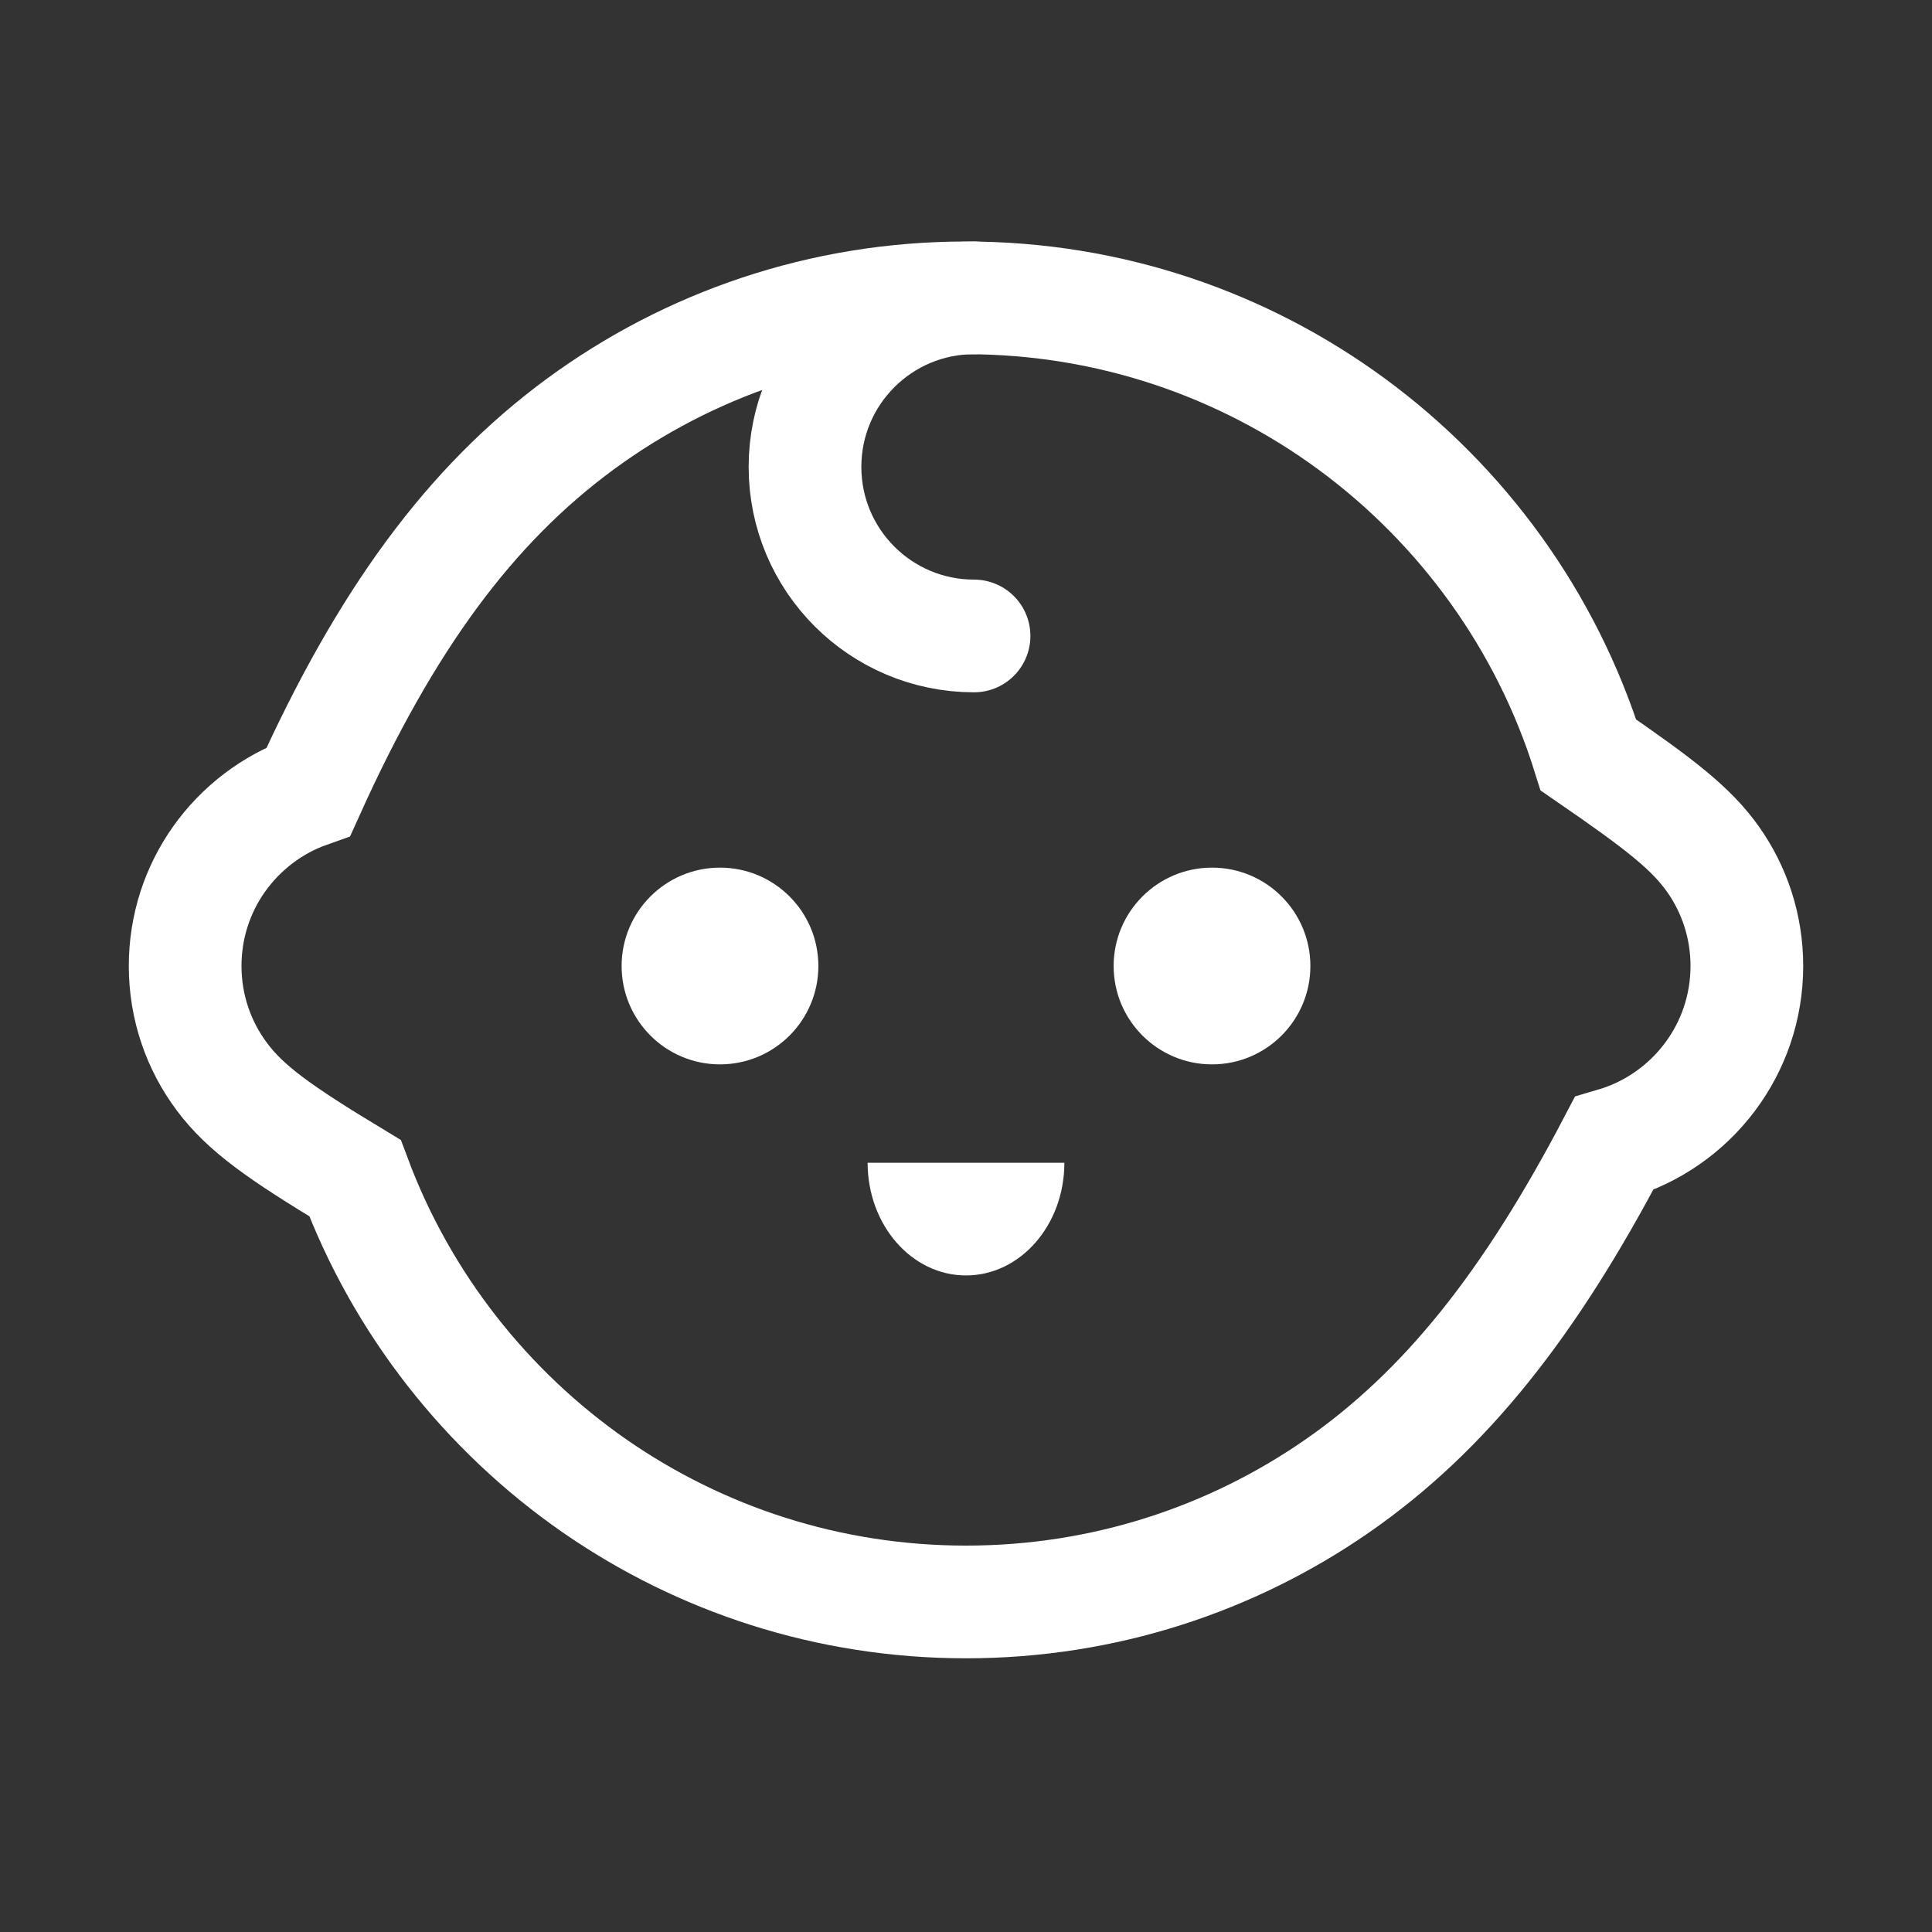 <?xml version="1.0" encoding="UTF-8"?>
<svg width="24px" height="24px" viewBox="0 0 24 24" version="1.1" xmlns="http://www.w3.org/2000/svg" xmlns:xlink="http://www.w3.org/1999/xlink">
    <rect x="0" y="0" width="24" height="24" fill="#333333" stroke="none"/>
    <title>icon/少儿/normal</title>
    <g id="icon/少儿/normal" stroke="none" stroke-width="1" fill="none" fill-rule="evenodd">
        <g id="00"></g>
        <g id="编组" transform="translate(1, 3)">
            <path d="M11,0.7 C9.208,0.7 7.552,1.282 6.21,2.267 C4.834,3.278 3.789,4.713 2.833,6.831 C2.38,6.991 1.993,7.289 1.72,7.674 C1.455,8.049 1.3,8.506 1.3,9 C1.3,9.516 1.47,9.993 1.757,10.376 C2.051,10.77 2.468,11.066 3.41,11.635 C3.993,13.195 5.043,14.526 6.389,15.461 C7.698,16.368 9.287,16.9 11,16.9 C12.713,16.9 14.302,16.368 15.611,15.46 C16.957,14.526 18.007,13.194 19.048,11.208 C19.531,11.066 19.949,10.77 20.243,10.376 C20.53,9.993 20.7,9.516 20.7,9 C20.7,8.506 20.545,8.049 20.28,7.674 C20.007,7.289 19.62,6.99 18.732,6.379 C18.211,4.713 17.166,3.278 15.79,2.267 C14.448,1.282 12.792,0.7 11,0.7 Z" id="形状结合" stroke="#FFFFFF" stroke-width="1.4"></path>
            <circle id="椭圆形" fill="#FFFFFF" cx="7.944" cy="9" r="1.222"></circle>
            <circle id="椭圆形备份-4" fill="#FFFFFF" cx="14.056" cy="9" r="1.222"></circle>
            <path d="M9.778,11.444 C9.778,12.218 10.325,12.844 11,12.844 C11.675,12.844 12.222,12.218 12.222,11.444" id="路径" fill="#FFFFFF"></path>
            <path d="M11.1,0.7 C9.94,0.7 9,1.64 9,2.8 C9,3.96 9.94,4.9 11.1,4.9" id="路径" stroke="#FFFFFF" stroke-width="1.4" stroke-linecap="round" stroke-linejoin="round"></path>
        </g>
    </g>
</svg>